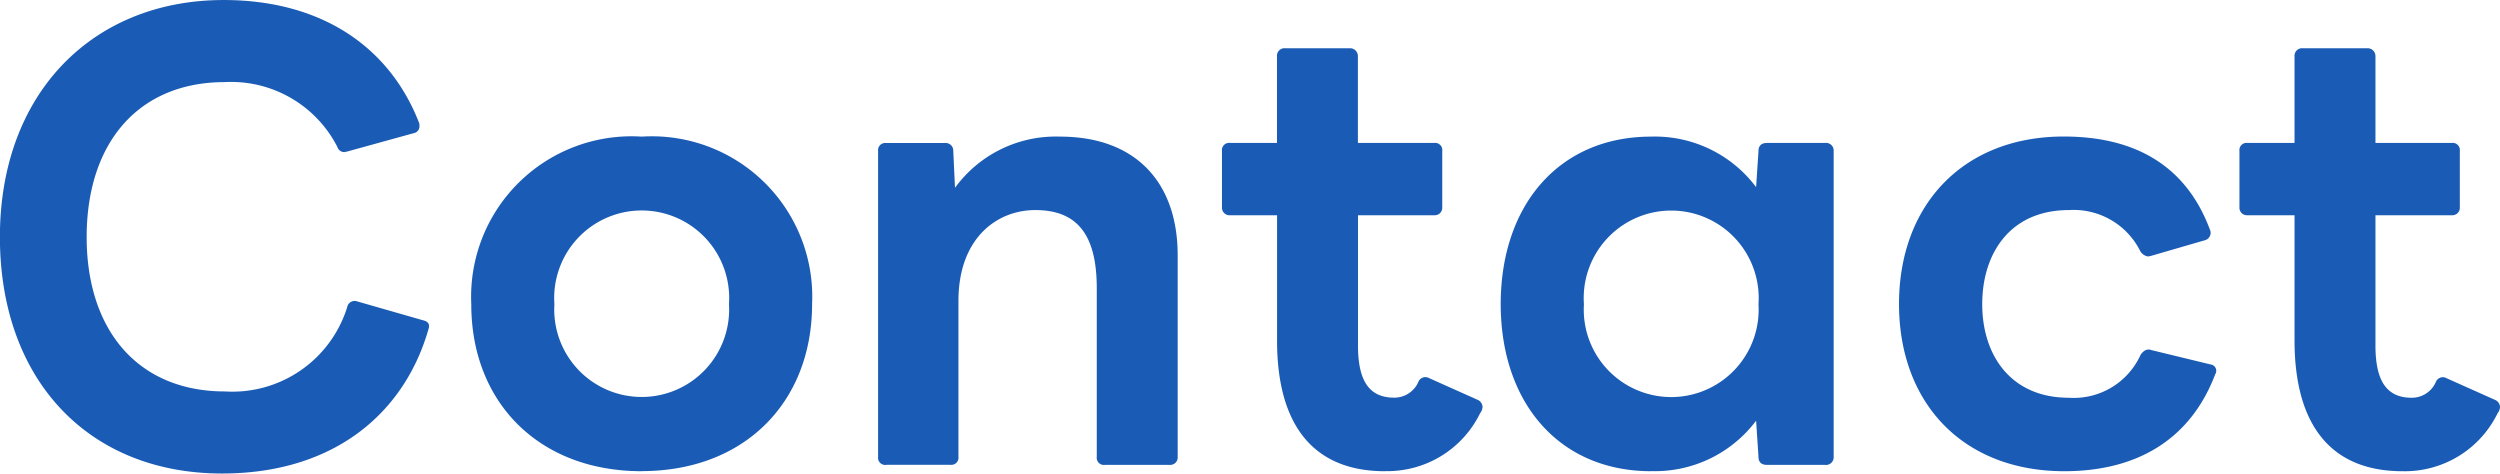 <svg xmlns="http://www.w3.org/2000/svg" width="104.544" height="19.801" viewBox="0 0 104.544 19.801">
  <path id="パス_180" data-name="パス 180" d="M10.752,29.248c4.656,0,7.632-2.5,8.64-6.072.048-.168-.024-.288-.24-.336l-2.76-.792a.313.313,0,0,0-.408.24,5.03,5.03,0,0,1-5.112,3.528c-3.624,0-5.784-2.544-5.784-6.456s2.136-6.48,5.784-6.48a4.988,4.988,0,0,1,4.7,2.712.3.3,0,0,0,.288.216l.12-.024,2.784-.768a.289.289,0,0,0,.24-.312.3.3,0,0,0-.024-.144c-1.272-3.24-4.176-5.112-8.16-5.112-5.472,0-9.36,3.888-9.36,9.912C1.464,25.36,5.184,29.248,10.752,29.248Zm17.544-.1c4.32,0,7.128-2.9,7.128-6.984A6.709,6.709,0,0,0,28.3,15.16a6.709,6.709,0,0,0-7.128,7.008C21.168,26.248,23.976,29.152,28.3,29.152Zm-3.648-6.984a3.659,3.659,0,1,1,7.3,0,3.657,3.657,0,1,1-7.3,0Zm13.872,6.72h2.688a.3.3,0,0,0,.336-.336V22.024c0-2.568,1.56-3.792,3.216-3.792,1.752,0,2.568,1.032,2.568,3.264v7.056a.3.3,0,0,0,.336.336h2.712a.315.315,0,0,0,.336-.336V20.128c0-3.1-1.8-4.968-4.92-4.968A5.21,5.21,0,0,0,41.4,17.3l-.072-1.536a.321.321,0,0,0-.36-.336H38.52a.3.3,0,0,0-.336.336V28.552A.3.3,0,0,0,38.52,28.888Zm20.856.264a4.315,4.315,0,0,0,3.984-2.424.447.447,0,0,0,.1-.264.339.339,0,0,0-.192-.288l-2.04-.912a.316.316,0,0,0-.456.168,1.094,1.094,0,0,1-1.008.648c-1.056,0-1.512-.72-1.512-2.184V18.448H61.44a.315.315,0,0,0,.336-.336V15.76a.3.3,0,0,0-.336-.336H58.248V11.8a.328.328,0,0,0-.336-.336H55.2a.315.315,0,0,0-.336.336v3.624H52.9a.3.3,0,0,0-.336.336v2.352a.315.315,0,0,0,.336.336h1.968V23.68C54.864,27.328,56.472,29.152,59.376,29.152Zm11.136,0A5.286,5.286,0,0,0,74.9,27.04l.1,1.512c0,.24.144.336.36.336h2.424a.322.322,0,0,0,.36-.336V15.76a.322.322,0,0,0-.36-.336H75.36c-.216,0-.36.1-.36.336l-.1,1.512a5.286,5.286,0,0,0-4.392-2.112c-3.84,0-6.288,2.856-6.288,7.008C64.224,26.3,66.672,29.152,70.512,29.152ZM67.7,22.168a3.659,3.659,0,1,1,7.3,0,3.657,3.657,0,1,1-7.3,0Zm20.088,6.984c2.976,0,5.256-1.272,6.312-4.056a.266.266,0,0,0-.192-.408l-2.472-.6c-.192-.072-.336.024-.456.192a3.065,3.065,0,0,1-3,1.8c-2.448,0-3.624-1.8-3.624-3.912,0-2.136,1.176-3.936,3.624-3.936a3.112,3.112,0,0,1,2.976,1.7.453.453,0,0,0,.336.24l.12-.024,2.232-.648a.327.327,0,0,0,.264-.312.261.261,0,0,0-.024-.12c-.984-2.664-3.1-3.912-6.12-3.912-4.2,0-6.888,2.856-6.888,7.008C80.88,26.3,83.544,29.152,87.792,29.152Zm14.136,0a4.315,4.315,0,0,0,3.984-2.424.447.447,0,0,0,.1-.264.339.339,0,0,0-.192-.288l-2.04-.912a.316.316,0,0,0-.456.168,1.094,1.094,0,0,1-1.008.648c-1.056,0-1.512-.72-1.512-2.184V18.448h3.192a.315.315,0,0,0,.336-.336V15.76a.3.3,0,0,0-.336-.336H100.8V11.8a.328.328,0,0,0-.336-.336H97.752a.315.315,0,0,0-.336.336v3.624H95.448a.3.3,0,0,0-.336.336v2.352a.315.315,0,0,0,.336.336h1.968V23.68C97.416,27.328,99.024,29.152,101.928,29.152Z" transform="translate(-1.464 -9.447)" fill="#1a5cb5"/>
</svg>
